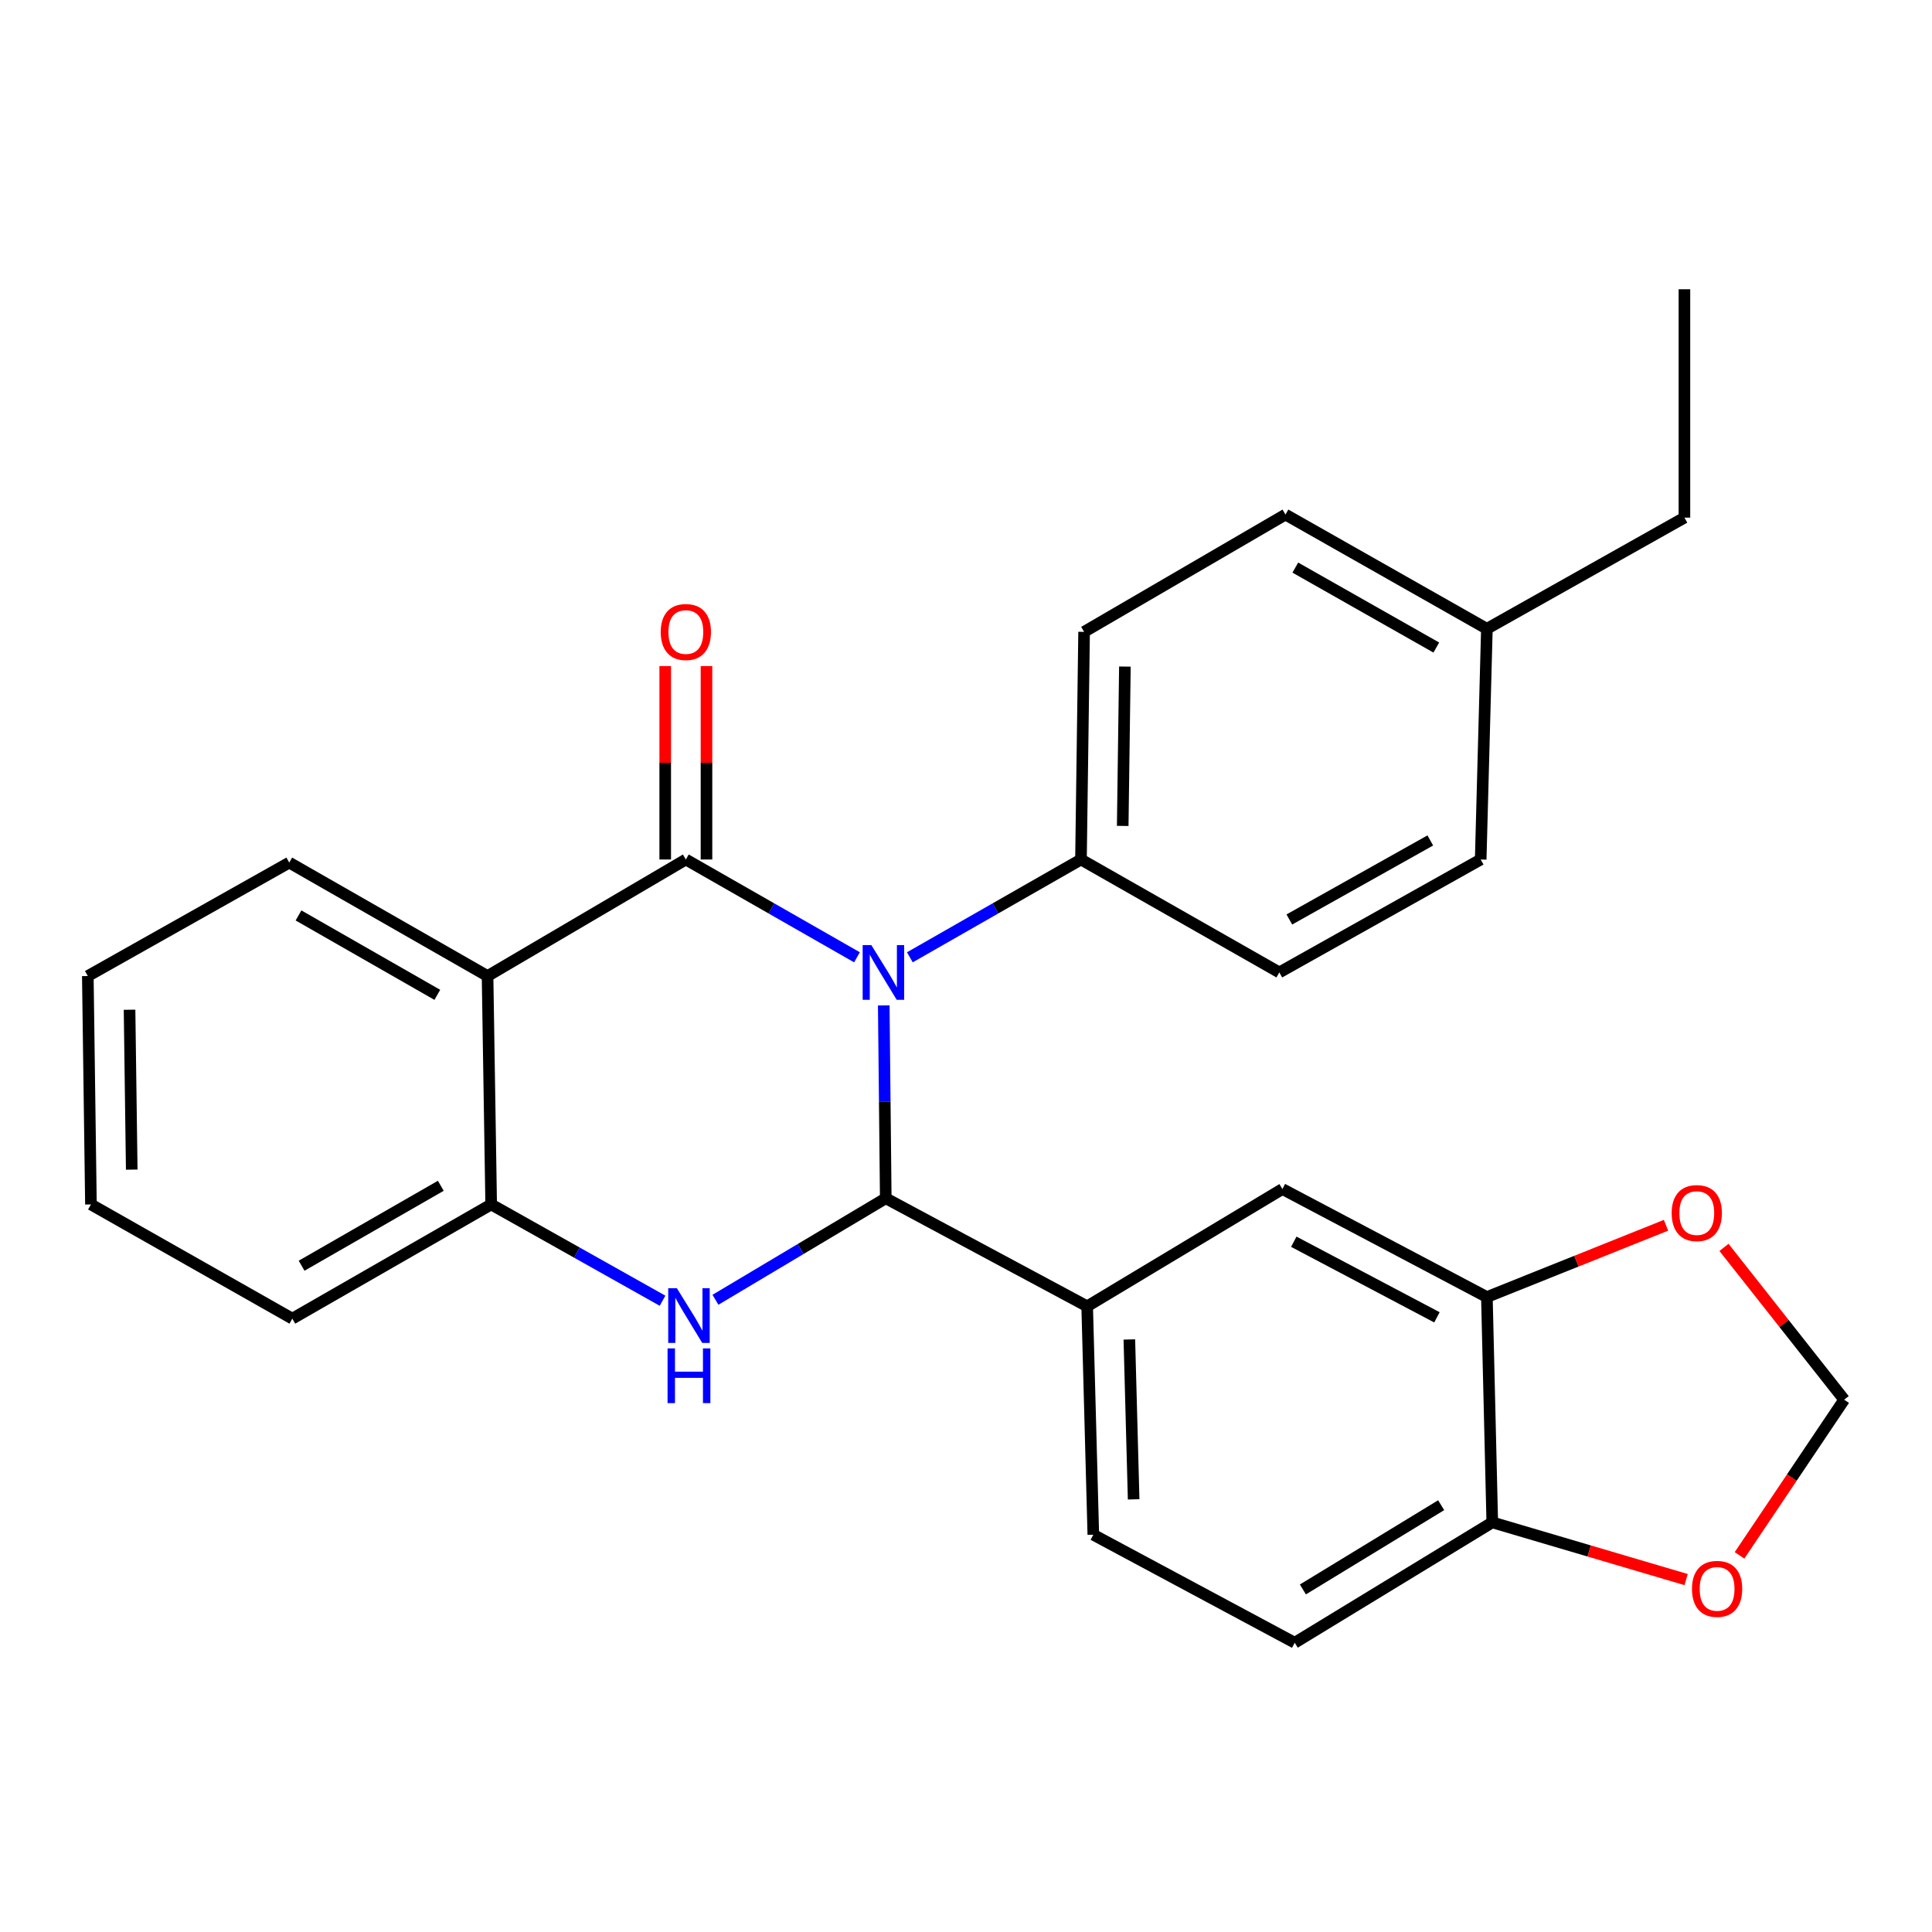 <?xml version='1.0' encoding='iso-8859-1'?>
<svg version='1.1' baseProfile='full'
              xmlns='http://www.w3.org/2000/svg'
                      xmlns:rdkit='http://www.rdkit.org/xml'
                      xmlns:xlink='http://www.w3.org/1999/xlink'
                  xml:space='preserve'
width='1000px' height='1000px' viewBox='0 0 1000 1000'>
<!-- END OF HEADER -->
<rect style='opacity:1.0;fill:#FFFFFF;stroke:none' width='1000' height='1000' x='0' y='0'> </rect>
<path class='bond-0' d='M 443.57,495.501 L 399.283,470.189' style='fill:none;fill-rule:evenodd;stroke:#0000FF;stroke-width:6px;stroke-linecap:butt;stroke-linejoin:miter;stroke-opacity:1' />
<path class='bond-0' d='M 399.283,470.189 L 354.996,444.877' style='fill:none;fill-rule:evenodd;stroke:#000000;stroke-width:6px;stroke-linecap:butt;stroke-linejoin:miter;stroke-opacity:1' />
<path class='bond-1' d='M 457.432,520.406 L 457.948,570.316' style='fill:none;fill-rule:evenodd;stroke:#0000FF;stroke-width:6px;stroke-linecap:butt;stroke-linejoin:miter;stroke-opacity:1' />
<path class='bond-1' d='M 457.948,570.316 L 458.465,620.226' style='fill:none;fill-rule:evenodd;stroke:#000000;stroke-width:6px;stroke-linecap:butt;stroke-linejoin:miter;stroke-opacity:1' />
<path class='bond-6' d='M 470.939,495.501 L 515.226,470.189' style='fill:none;fill-rule:evenodd;stroke:#0000FF;stroke-width:6px;stroke-linecap:butt;stroke-linejoin:miter;stroke-opacity:1' />
<path class='bond-6' d='M 515.226,470.189 L 559.513,444.877' style='fill:none;fill-rule:evenodd;stroke:#000000;stroke-width:6px;stroke-linecap:butt;stroke-linejoin:miter;stroke-opacity:1' />
<path class='bond-3' d='M 354.996,444.877 L 252.357,505.198' style='fill:none;fill-rule:evenodd;stroke:#000000;stroke-width:6px;stroke-linecap:butt;stroke-linejoin:miter;stroke-opacity:1' />
<path class='bond-9' d='M 365.676,444.877 L 365.676,394.816' style='fill:none;fill-rule:evenodd;stroke:#000000;stroke-width:6px;stroke-linecap:butt;stroke-linejoin:miter;stroke-opacity:1' />
<path class='bond-9' d='M 365.676,394.816 L 365.676,344.755' style='fill:none;fill-rule:evenodd;stroke:#FF0000;stroke-width:6px;stroke-linecap:butt;stroke-linejoin:miter;stroke-opacity:1' />
<path class='bond-9' d='M 344.316,444.877 L 344.316,394.816' style='fill:none;fill-rule:evenodd;stroke:#000000;stroke-width:6px;stroke-linecap:butt;stroke-linejoin:miter;stroke-opacity:1' />
<path class='bond-9' d='M 344.316,394.816 L 344.316,344.755' style='fill:none;fill-rule:evenodd;stroke:#FF0000;stroke-width:6px;stroke-linecap:butt;stroke-linejoin:miter;stroke-opacity:1' />
<path class='bond-2' d='M 458.465,620.226 L 414.39,646.497' style='fill:none;fill-rule:evenodd;stroke:#000000;stroke-width:6px;stroke-linecap:butt;stroke-linejoin:miter;stroke-opacity:1' />
<path class='bond-2' d='M 414.39,646.497 L 370.314,672.769' style='fill:none;fill-rule:evenodd;stroke:#0000FF;stroke-width:6px;stroke-linecap:butt;stroke-linejoin:miter;stroke-opacity:1' />
<path class='bond-5' d='M 458.465,620.226 L 562.718,676.143' style='fill:none;fill-rule:evenodd;stroke:#000000;stroke-width:6px;stroke-linecap:butt;stroke-linejoin:miter;stroke-opacity:1' />
<path class='bond-4' d='M 342.934,673.254 L 298.583,648.336' style='fill:none;fill-rule:evenodd;stroke:#0000FF;stroke-width:6px;stroke-linecap:butt;stroke-linejoin:miter;stroke-opacity:1' />
<path class='bond-4' d='M 298.583,648.336 L 254.232,623.418' style='fill:none;fill-rule:evenodd;stroke:#000000;stroke-width:6px;stroke-linecap:butt;stroke-linejoin:miter;stroke-opacity:1' />
<path class='bond-18' d='M 252.357,505.198 L 149.719,446.479' style='fill:none;fill-rule:evenodd;stroke:#000000;stroke-width:6px;stroke-linecap:butt;stroke-linejoin:miter;stroke-opacity:1' />
<path class='bond-18' d='M 226.354,514.931 L 154.508,473.828' style='fill:none;fill-rule:evenodd;stroke:#000000;stroke-width:6px;stroke-linecap:butt;stroke-linejoin:miter;stroke-opacity:1' />
<path class='bond-27' d='M 252.357,505.198 L 254.232,623.418' style='fill:none;fill-rule:evenodd;stroke:#000000;stroke-width:6px;stroke-linecap:butt;stroke-linejoin:miter;stroke-opacity:1' />
<path class='bond-22' d='M 254.232,623.418 L 151.309,682.528' style='fill:none;fill-rule:evenodd;stroke:#000000;stroke-width:6px;stroke-linecap:butt;stroke-linejoin:miter;stroke-opacity:1' />
<path class='bond-22' d='M 228.156,613.761 L 156.109,655.138' style='fill:none;fill-rule:evenodd;stroke:#000000;stroke-width:6px;stroke-linecap:butt;stroke-linejoin:miter;stroke-opacity:1' />
<path class='bond-8' d='M 562.718,676.143 L 663.766,615.443' style='fill:none;fill-rule:evenodd;stroke:#000000;stroke-width:6px;stroke-linecap:butt;stroke-linejoin:miter;stroke-opacity:1' />
<path class='bond-14' d='M 562.718,676.143 L 565.898,794.375' style='fill:none;fill-rule:evenodd;stroke:#000000;stroke-width:6px;stroke-linecap:butt;stroke-linejoin:miter;stroke-opacity:1' />
<path class='bond-14' d='M 584.548,693.304 L 586.774,776.066' style='fill:none;fill-rule:evenodd;stroke:#000000;stroke-width:6px;stroke-linecap:butt;stroke-linejoin:miter;stroke-opacity:1' />
<path class='bond-16' d='M 559.513,444.877 L 561.127,327.049' style='fill:none;fill-rule:evenodd;stroke:#000000;stroke-width:6px;stroke-linecap:butt;stroke-linejoin:miter;stroke-opacity:1' />
<path class='bond-16' d='M 581.114,427.496 L 582.244,345.016' style='fill:none;fill-rule:evenodd;stroke:#000000;stroke-width:6px;stroke-linecap:butt;stroke-linejoin:miter;stroke-opacity:1' />
<path class='bond-17' d='M 559.513,444.877 L 662.176,503.323' style='fill:none;fill-rule:evenodd;stroke:#000000;stroke-width:6px;stroke-linecap:butt;stroke-linejoin:miter;stroke-opacity:1' />
<path class='bond-7' d='M 769.609,671.349 L 663.766,615.443' style='fill:none;fill-rule:evenodd;stroke:#000000;stroke-width:6px;stroke-linecap:butt;stroke-linejoin:miter;stroke-opacity:1' />
<path class='bond-7' d='M 743.756,681.851 L 669.666,642.717' style='fill:none;fill-rule:evenodd;stroke:#000000;stroke-width:6px;stroke-linecap:butt;stroke-linejoin:miter;stroke-opacity:1' />
<path class='bond-11' d='M 769.609,671.349 L 815.967,652.77' style='fill:none;fill-rule:evenodd;stroke:#000000;stroke-width:6px;stroke-linecap:butt;stroke-linejoin:miter;stroke-opacity:1' />
<path class='bond-11' d='M 815.967,652.77 L 862.326,634.191' style='fill:none;fill-rule:evenodd;stroke:#FF0000;stroke-width:6px;stroke-linecap:butt;stroke-linejoin:miter;stroke-opacity:1' />
<path class='bond-29' d='M 769.609,671.349 L 772.397,787.979' style='fill:none;fill-rule:evenodd;stroke:#000000;stroke-width:6px;stroke-linecap:butt;stroke-linejoin:miter;stroke-opacity:1' />
<path class='bond-10' d='M 772.397,787.979 L 670.15,850.281' style='fill:none;fill-rule:evenodd;stroke:#000000;stroke-width:6px;stroke-linecap:butt;stroke-linejoin:miter;stroke-opacity:1' />
<path class='bond-10' d='M 745.945,779.083 L 674.373,822.695' style='fill:none;fill-rule:evenodd;stroke:#000000;stroke-width:6px;stroke-linecap:butt;stroke-linejoin:miter;stroke-opacity:1' />
<path class='bond-12' d='M 772.397,787.979 L 822.565,802.785' style='fill:none;fill-rule:evenodd;stroke:#000000;stroke-width:6px;stroke-linecap:butt;stroke-linejoin:miter;stroke-opacity:1' />
<path class='bond-12' d='M 822.565,802.785 L 872.733,817.59' style='fill:none;fill-rule:evenodd;stroke:#FF0000;stroke-width:6px;stroke-linecap:butt;stroke-linejoin:miter;stroke-opacity:1' />
<path class='bond-13' d='M 892.331,645.647 L 923.438,685.063' style='fill:none;fill-rule:evenodd;stroke:#FF0000;stroke-width:6px;stroke-linecap:butt;stroke-linejoin:miter;stroke-opacity:1' />
<path class='bond-13' d='M 923.438,685.063 L 954.545,724.478' style='fill:none;fill-rule:evenodd;stroke:#000000;stroke-width:6px;stroke-linecap:butt;stroke-linejoin:miter;stroke-opacity:1' />
<path class='bond-31' d='M 900.375,805.055 L 927.46,764.766' style='fill:none;fill-rule:evenodd;stroke:#FF0000;stroke-width:6px;stroke-linecap:butt;stroke-linejoin:miter;stroke-opacity:1' />
<path class='bond-31' d='M 927.46,764.766 L 954.545,724.478' style='fill:none;fill-rule:evenodd;stroke:#000000;stroke-width:6px;stroke-linecap:butt;stroke-linejoin:miter;stroke-opacity:1' />
<path class='bond-15' d='M 565.898,794.375 L 670.15,850.281' style='fill:none;fill-rule:evenodd;stroke:#000000;stroke-width:6px;stroke-linecap:butt;stroke-linejoin:miter;stroke-opacity:1' />
<path class='bond-20' d='M 561.127,327.049 L 665.356,266.337' style='fill:none;fill-rule:evenodd;stroke:#000000;stroke-width:6px;stroke-linecap:butt;stroke-linejoin:miter;stroke-opacity:1' />
<path class='bond-19' d='M 662.176,503.323 L 766.404,444.877' style='fill:none;fill-rule:evenodd;stroke:#000000;stroke-width:6px;stroke-linecap:butt;stroke-linejoin:miter;stroke-opacity:1' />
<path class='bond-19' d='M 667.363,475.924 L 740.323,435.013' style='fill:none;fill-rule:evenodd;stroke:#000000;stroke-width:6px;stroke-linecap:butt;stroke-linejoin:miter;stroke-opacity:1' />
<path class='bond-24' d='M 149.719,446.479 L 45.455,505.198' style='fill:none;fill-rule:evenodd;stroke:#000000;stroke-width:6px;stroke-linecap:butt;stroke-linejoin:miter;stroke-opacity:1' />
<path class='bond-21' d='M 766.404,444.877 L 769.609,325.459' style='fill:none;fill-rule:evenodd;stroke:#000000;stroke-width:6px;stroke-linecap:butt;stroke-linejoin:miter;stroke-opacity:1' />
<path class='bond-28' d='M 665.356,266.337 L 769.609,325.459' style='fill:none;fill-rule:evenodd;stroke:#000000;stroke-width:6px;stroke-linecap:butt;stroke-linejoin:miter;stroke-opacity:1' />
<path class='bond-28' d='M 670.457,293.786 L 743.433,335.171' style='fill:none;fill-rule:evenodd;stroke:#000000;stroke-width:6px;stroke-linecap:butt;stroke-linejoin:miter;stroke-opacity:1' />
<path class='bond-23' d='M 769.609,325.459 L 871.856,267.927' style='fill:none;fill-rule:evenodd;stroke:#000000;stroke-width:6px;stroke-linecap:butt;stroke-linejoin:miter;stroke-opacity:1' />
<path class='bond-25' d='M 151.309,682.528 L 47.069,623.418' style='fill:none;fill-rule:evenodd;stroke:#000000;stroke-width:6px;stroke-linecap:butt;stroke-linejoin:miter;stroke-opacity:1' />
<path class='bond-26' d='M 871.856,267.927 L 871.856,149.719' style='fill:none;fill-rule:evenodd;stroke:#000000;stroke-width:6px;stroke-linecap:butt;stroke-linejoin:miter;stroke-opacity:1' />
<path class='bond-30' d='M 45.455,505.198 L 47.069,623.418' style='fill:none;fill-rule:evenodd;stroke:#000000;stroke-width:6px;stroke-linecap:butt;stroke-linejoin:miter;stroke-opacity:1' />
<path class='bond-30' d='M 67.055,522.639 L 68.185,605.393' style='fill:none;fill-rule:evenodd;stroke:#000000;stroke-width:6px;stroke-linecap:butt;stroke-linejoin:miter;stroke-opacity:1' />
<path  class='atom-0' d='M 450.995 489.163
L 460.275 504.163
Q 461.195 505.643, 462.675 508.323
Q 464.155 511.003, 464.235 511.163
L 464.235 489.163
L 467.995 489.163
L 467.995 517.483
L 464.115 517.483
L 454.155 501.083
Q 452.995 499.163, 451.755 496.963
Q 450.555 494.763, 450.195 494.083
L 450.195 517.483
L 446.515 517.483
L 446.515 489.163
L 450.995 489.163
' fill='#0000FF'/>
<path  class='atom-3' d='M 350.35 666.778
L 359.63 681.778
Q 360.55 683.258, 362.03 685.938
Q 363.51 688.618, 363.59 688.778
L 363.59 666.778
L 367.35 666.778
L 367.35 695.098
L 363.47 695.098
L 353.51 678.698
Q 352.35 676.778, 351.11 674.578
Q 349.91 672.378, 349.55 671.698
L 349.55 695.098
L 345.87 695.098
L 345.87 666.778
L 350.35 666.778
' fill='#0000FF'/>
<path  class='atom-3' d='M 345.53 697.93
L 349.37 697.93
L 349.37 709.97
L 363.85 709.97
L 363.85 697.93
L 367.69 697.93
L 367.69 726.25
L 363.85 726.25
L 363.85 713.17
L 349.37 713.17
L 349.37 726.25
L 345.53 726.25
L 345.53 697.93
' fill='#0000FF'/>
<path  class='atom-10' d='M 341.996 327.129
Q 341.996 320.329, 345.356 316.529
Q 348.716 312.729, 354.996 312.729
Q 361.276 312.729, 364.636 316.529
Q 367.996 320.329, 367.996 327.129
Q 367.996 334.009, 364.596 337.929
Q 361.196 341.809, 354.996 341.809
Q 348.756 341.809, 345.356 337.929
Q 341.996 334.049, 341.996 327.129
M 354.996 338.609
Q 359.316 338.609, 361.636 335.729
Q 363.996 332.809, 363.996 327.129
Q 363.996 321.569, 361.636 318.769
Q 359.316 315.929, 354.996 315.929
Q 350.676 315.929, 348.316 318.729
Q 345.996 321.529, 345.996 327.129
Q 345.996 332.849, 348.316 335.729
Q 350.676 338.609, 354.996 338.609
' fill='#FF0000'/>
<path  class='atom-12' d='M 865.252 627.889
Q 865.252 621.089, 868.612 617.289
Q 871.972 613.489, 878.252 613.489
Q 884.532 613.489, 887.892 617.289
Q 891.252 621.089, 891.252 627.889
Q 891.252 634.769, 887.852 638.689
Q 884.452 642.569, 878.252 642.569
Q 872.012 642.569, 868.612 638.689
Q 865.252 634.809, 865.252 627.889
M 878.252 639.369
Q 882.572 639.369, 884.892 636.489
Q 887.252 633.569, 887.252 627.889
Q 887.252 622.329, 884.892 619.529
Q 882.572 616.689, 878.252 616.689
Q 873.932 616.689, 871.572 619.489
Q 869.252 622.289, 869.252 627.889
Q 869.252 633.609, 871.572 636.489
Q 873.932 639.369, 878.252 639.369
' fill='#FF0000'/>
<path  class='atom-13' d='M 875.766 822.402
Q 875.766 815.602, 879.126 811.802
Q 882.486 808.002, 888.766 808.002
Q 895.046 808.002, 898.406 811.802
Q 901.766 815.602, 901.766 822.402
Q 901.766 829.282, 898.366 833.202
Q 894.966 837.082, 888.766 837.082
Q 882.526 837.082, 879.126 833.202
Q 875.766 829.322, 875.766 822.402
M 888.766 833.882
Q 893.086 833.882, 895.406 831.002
Q 897.766 828.082, 897.766 822.402
Q 897.766 816.842, 895.406 814.042
Q 893.086 811.202, 888.766 811.202
Q 884.446 811.202, 882.086 814.002
Q 879.766 816.802, 879.766 822.402
Q 879.766 828.122, 882.086 831.002
Q 884.446 833.882, 888.766 833.882
' fill='#FF0000'/>
</svg>
